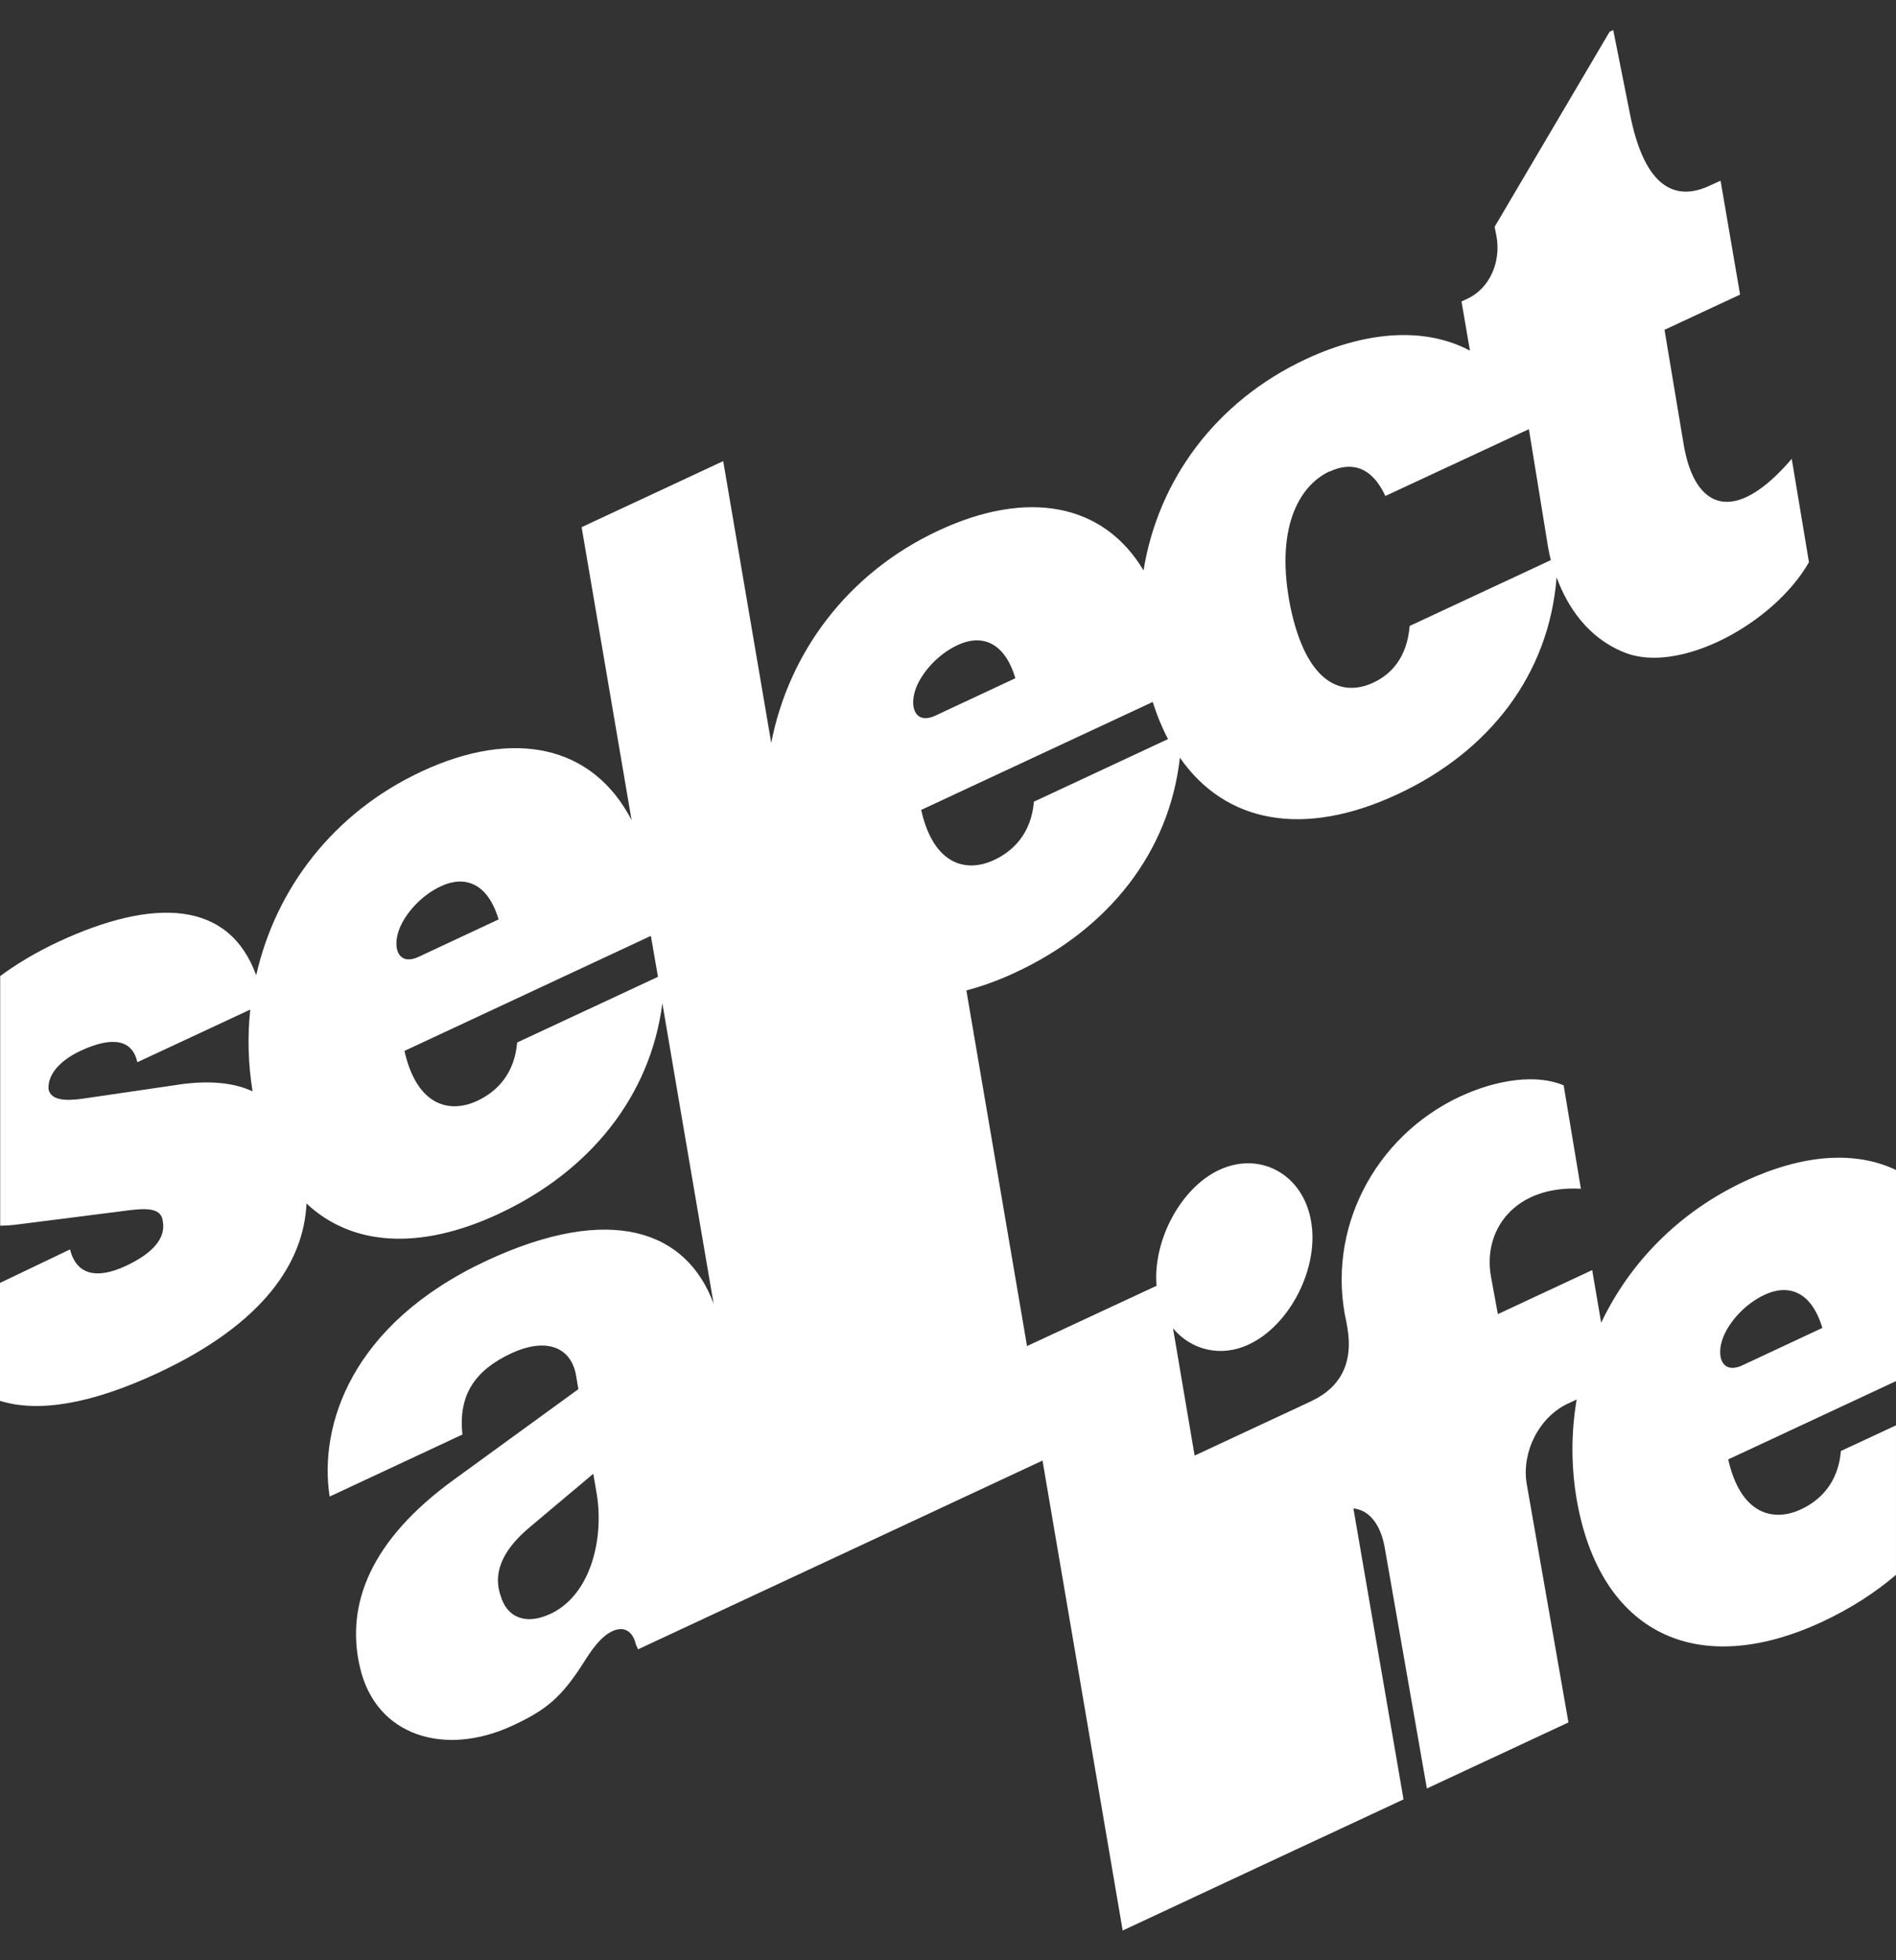 <?xml version="1.0" encoding="UTF-8"?>
<svg id="Ebene_1" xmlns="http://www.w3.org/2000/svg" version="1.1" viewBox="0 0 991 1024">
  <rect x="0" y="0" width="991" height="1024" fill="#333333" stroke="none"/>
  <!-- Generator: Adobe Illustrator 29.6.0, SVG Export Plug-In . SVG Version: 2.1.1 Build 207)  -->
  <defs>
    <style>
      .st0 {
        fill: #fff;
      }
    </style>
  </defs>
  <path class="st0" d="M991,744.6l-28.8,13.4c-1.4,16.8-11,25.9-20.9,30.5-14.4,6.7-31.5,2.7-38-26.1l87.7-40.9v-110.3c-21.4-10.2-48.8-8.2-78.9,5.8-34.7,16.2-60.3,42.7-75.2,74l-4.7-27.5-49.3,23-3.6-19.6c-4.4-24.3,12.4-47.8,47-45.9l-9-54c-13.9-6-34.7-3.2-54.1,5.8-44.8,20.9-70.4,69.8-59.4,118.2l.5,3c2.9,17.1-2.9,30.4-18.8,37.9l-2.3,1.1h0s-58.8,27.4-58.8,27.4l-11.3-66.5c9.4,11.3,24.9,15.4,39.7,8.4,21.6-10.1,36.7-40.2,32.5-64.1-4-24.5-26.5-37.1-48.1-27-20.1,9.4-34.7,36.9-32.7,60.5l-67.7,31.5-31.7-185.8c8.3-2.2,17-5.3,25.9-9.5,48.5-22.6,80.2-62.8,85.7-112.1,23.7,34.1,64.5,42.1,113.8,19.1,47.9-22.3,79.1-62.4,83.1-113.3,5.7,15.6,16.5,31.6,35.1,39.1h0c28.7,12,78.5-14.9,96.8-47l-9-54c-30.2,35.3-50.7,26-56.4-7l-10.1-60.4,39.5-18.4-10.2-59.5-5.7,2.6c-17.1,8-34,2.4-41.8-38.2l-8.6-43.1-1.9.9-60.1,101.9,1,5.1c2.3,12.8-3.2,26.9-15.3,32.5l-3,1.4,4.4,25.7c-22.6-12.1-52.9-10.8-85.5,4.3-47.9,22.3-77.6,63.9-85.1,110.5-21.2-35.5-61.2-42.3-107.2-20.8-47.7,22.2-78.3,64-87.4,110.9l-25.1-147.2h0l-74,34.5,26.1,153c-20.5-39.4-61.8-47.7-109.7-25.4-46.2,21.5-76.3,61.3-86.5,106.5-14.2-39.2-53.5-40.7-103.4-17.5-11.5,5.4-21.6,11.4-30.4,17.9v130.4c3.3,0,6.8-.3,10.4-.8l51.9-6.6c12.6-1.7,21.8-2.8,22.7,5.1,1.5,8.1-4,16.2-19.5,23.4-15.6,7.2-25.8,4.2-29-8.7L0,670.2v61.6c19.9,6.2,47.4,1.8,82.4-14.5,55.8-26,76.4-58.2,77.8-88.6,23.5,22.1,58.9,24.8,100.5,5.4,47.8-22.3,79.3-61.6,85.5-110l9.6,56.4h0s17.2,100.6,17.2,100.6c-14-38.1-53.6-52.8-118.7-22.5-70.9,33.1-87.7,86.2-82,123.2l69.4-32.4c-2.2-20.7,6.5-33.5,25.5-42.4,17.1-8,30.8-4.2,33.8,11l1.3,7.7-65.5,47.6c-42.4,30.9-56.4,64.2-48.7,97.5h0c8.2,36.3,44.6,47.1,79.9,30.6,17.5-8.1,25.5-14.7,37.2-33.1,3.7-5.9,8.6-13.2,14.7-16.1,7.2-3.4,11.2,1.2,12.4,6.7l1.2,2.7,65.2-30.4h0s74-34.5,74-34.5h0s72.2-33.7,72.2-33.7l41.9,245.5,72.8-34h0s74-34.5,74-34.5l-26.2-152c8.8.9,14.5,9.1,16.5,21.2l21.9,125.1,74-34.5-21.9-125.1c-2.5-16.4,6.6-34.5,21.7-41.5l4.5-2.1c-2.9,17-3,34.6,0,52.2,12.1,69.6,62.6,94.6,128.6,63.8,14.3-6.7,27.2-14.9,38.3-24.4v-78.4ZM695.1,246.3c10.6-5,21.6-3.2,29,12.8l75-34.9c0,.4.2.7.2,1.1l9.9,60.9c.4,2.1.8,4.2,1.4,6.4l-73.8,34.4c-1.4,16.8-9.9,25.4-19,29.6-16.7,7.8-35,.2-43.3-39.4-8.1-40.1,3.8-63.2,20.5-71ZM93.5,566.6l-50.6,7.4c-8.3,1.1-16.1,1-17.5-4.8-.7-7.5,5.5-15,16.8-20.3,17.5-8.1,27.1-5.2,29.6,6l59-27.5c-1.5,14-1.1,28.3,1.2,42.7-10-4.6-22.8-5.8-38.7-3.5ZM208.8,485.1c3.2-8,11.3-17.3,21.6-22.1h0c12.1-5.7,24.4-2.2,30.2,17.3l-41.7,19.5c-10.6,5-14.1-4.5-10.1-14.7ZM270.3,544.6c-1.4,16.8-11,25.9-20.9,30.5-14.4,6.7-31.5,2.7-38-26.1l128.8-60.1,3.7,21.4-73.6,34.3ZM287.4,843.2c-11.4,5.3-22.2,3-25.9-10.1-4.3-13.2,3.1-25,15.4-35.3l33.2-27.9,1.6,9.4h0c4.2,23-2.2,53.7-24.2,63.9ZM478.9,359.1c3.2-8,11.3-17.3,21.6-22.1h0c12.1-5.7,24.4-2.2,30.2,17.3l-41.7,19.5c-10.6,5-14.1-4.5-10.1-14.7ZM481.5,423.1l121-56.4c2.2,7,4.9,13.5,8,19.4l-70.1,32.7c-1.4,16.8-11,25.9-20.9,30.5-14.4,6.7-31.5,2.7-38-26.1ZM900.7,698.5c3.2-8,11.3-17.3,21.6-22.1h0c12.1-5.7,24.4-2.2,30.2,17.3l-41.7,19.5c-10.6,5-14.1-4.5-10.1-14.7Z"/>
</svg>